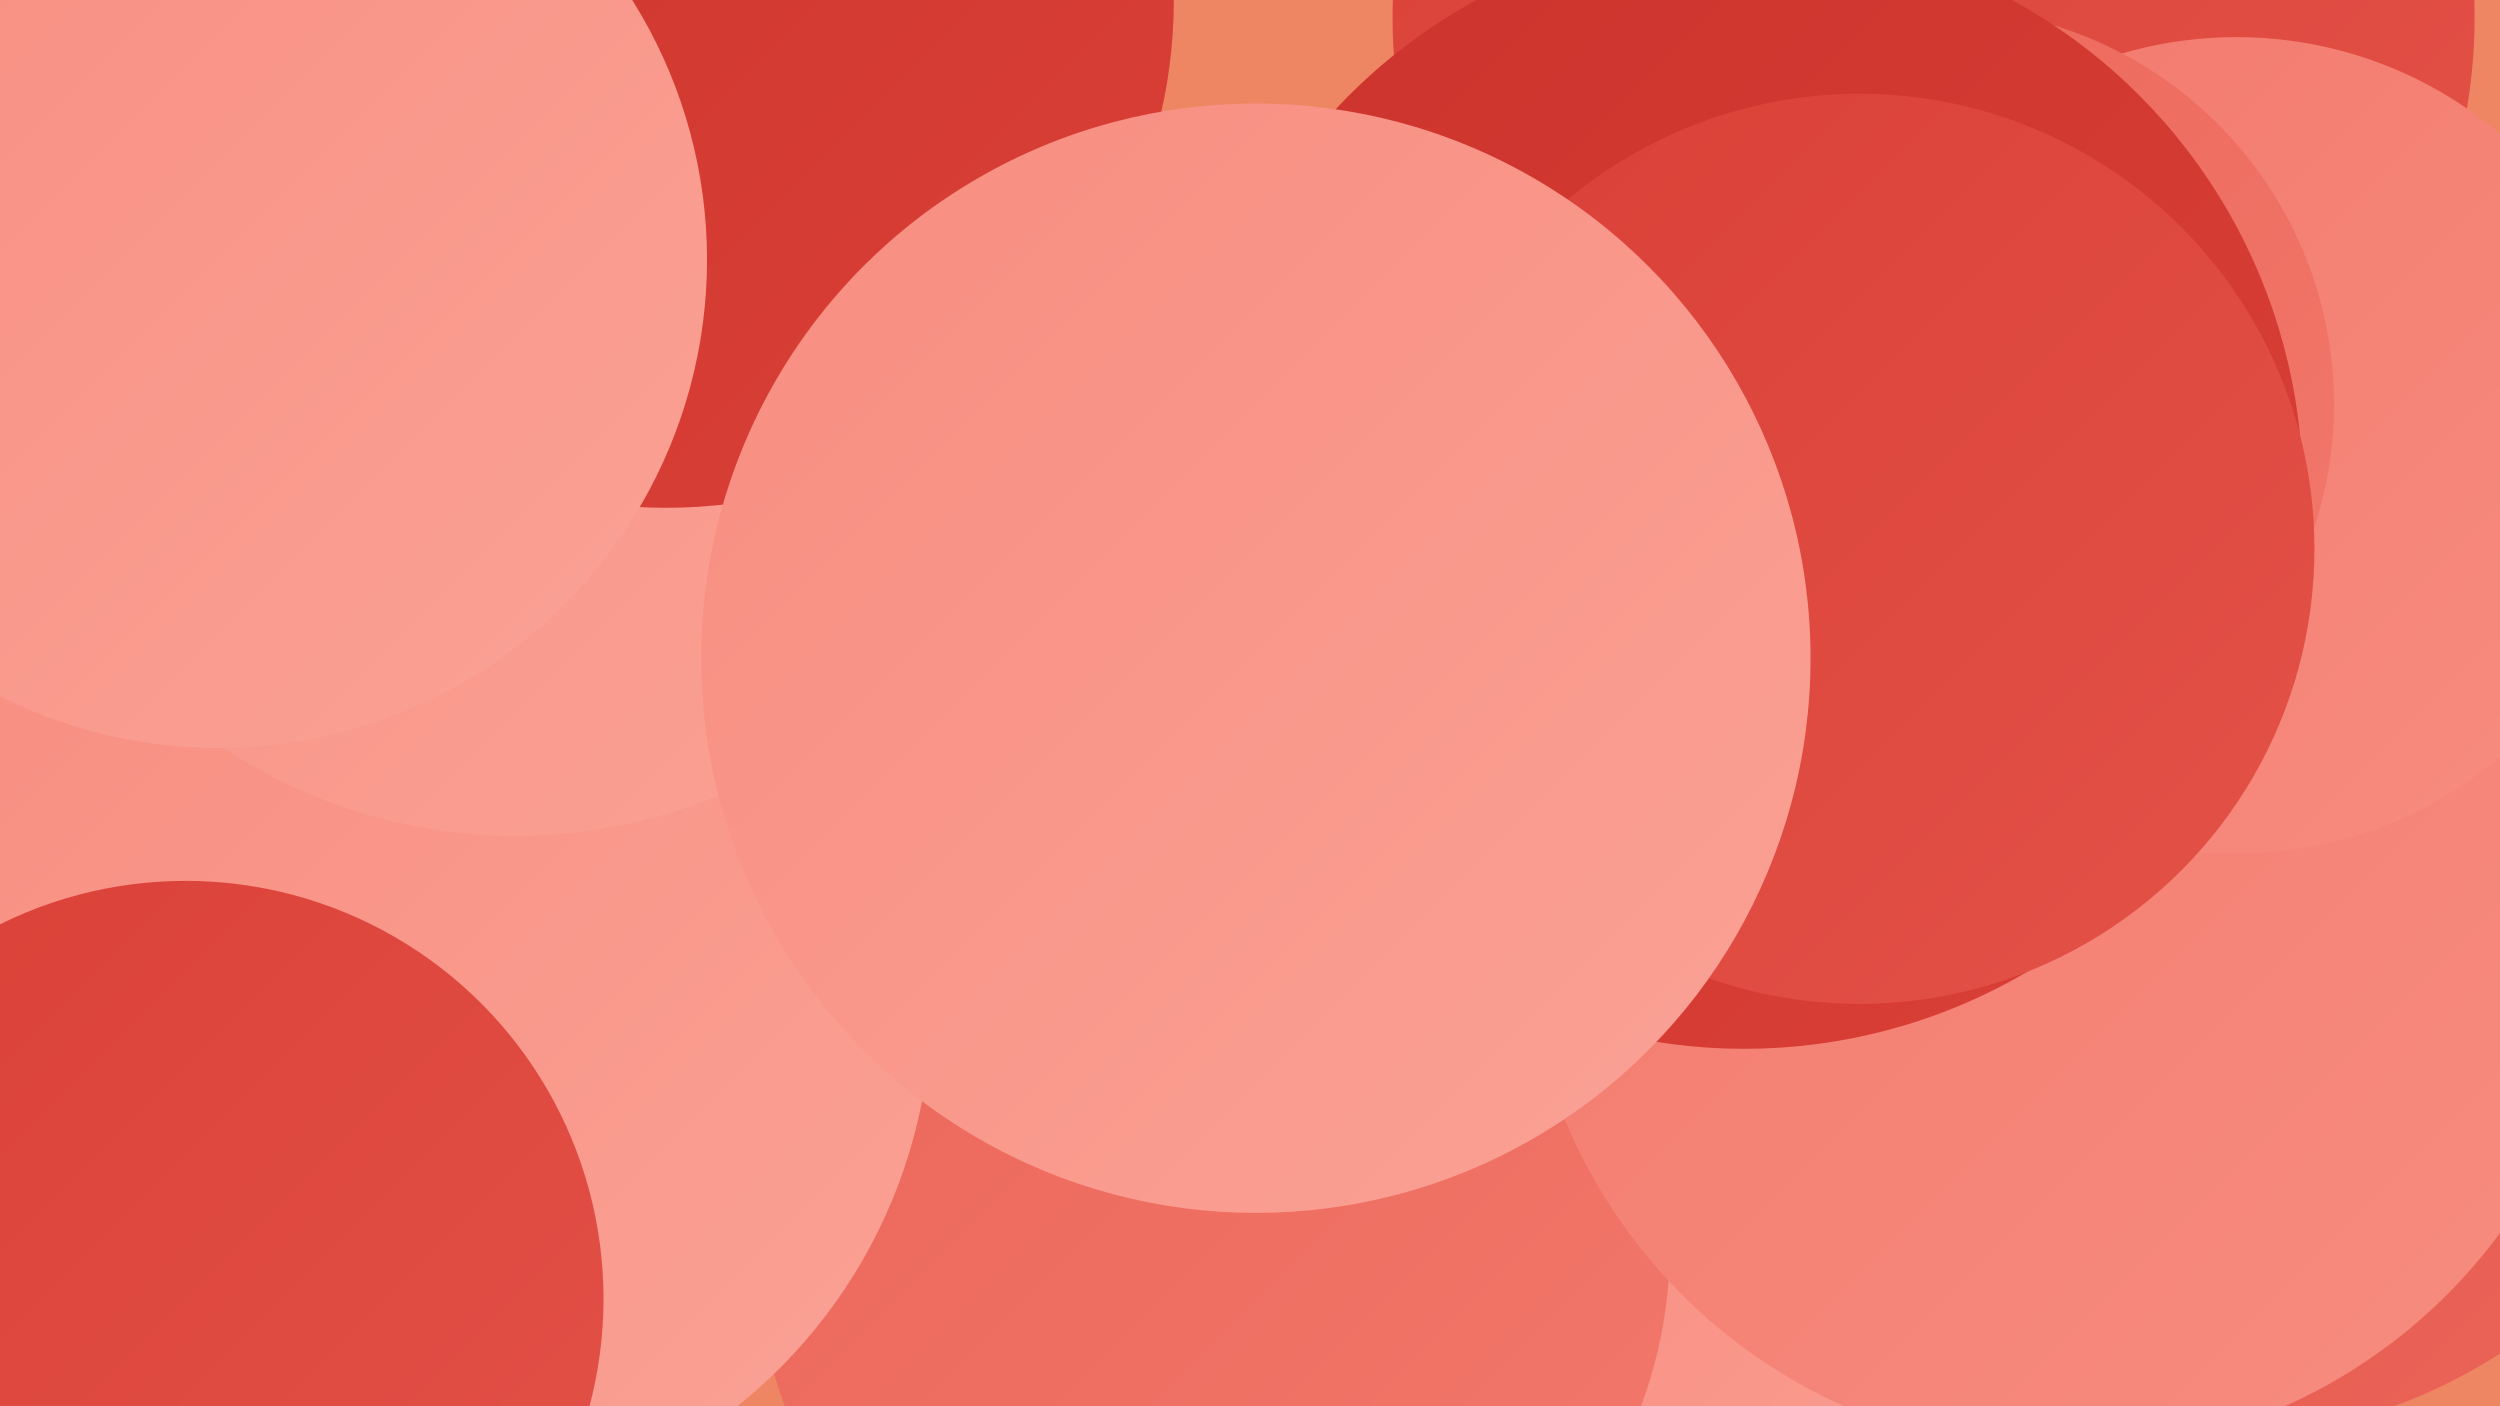 <?xml version="1.0" encoding="UTF-8"?><svg width="1280" height="720" xmlns="http://www.w3.org/2000/svg"><defs><linearGradient id="grad0" x1="0%" y1="0%" x2="100%" y2="100%"><stop offset="0%" style="stop-color:#cb332c;stop-opacity:1" /><stop offset="100%" style="stop-color:#da4037;stop-opacity:1" /></linearGradient><linearGradient id="grad1" x1="0%" y1="0%" x2="100%" y2="100%"><stop offset="0%" style="stop-color:#da4037;stop-opacity:1" /><stop offset="100%" style="stop-color:#e35248;stop-opacity:1" /></linearGradient><linearGradient id="grad2" x1="0%" y1="0%" x2="100%" y2="100%"><stop offset="0%" style="stop-color:#e35248;stop-opacity:1" /><stop offset="100%" style="stop-color:#eb6559;stop-opacity:1" /></linearGradient><linearGradient id="grad3" x1="0%" y1="0%" x2="100%" y2="100%"><stop offset="0%" style="stop-color:#eb6559;stop-opacity:1" /><stop offset="100%" style="stop-color:#f2796c;stop-opacity:1" /></linearGradient><linearGradient id="grad4" x1="0%" y1="0%" x2="100%" y2="100%"><stop offset="0%" style="stop-color:#f2796c;stop-opacity:1" /><stop offset="100%" style="stop-color:#f78d80;stop-opacity:1" /></linearGradient><linearGradient id="grad5" x1="0%" y1="0%" x2="100%" y2="100%"><stop offset="0%" style="stop-color:#f78d80;stop-opacity:1" /><stop offset="100%" style="stop-color:#fba296;stop-opacity:1" /></linearGradient><linearGradient id="grad6" x1="0%" y1="0%" x2="100%" y2="100%"><stop offset="0%" style="stop-color:#fba296;stop-opacity:1" /><stop offset="100%" style="stop-color:#cb332c;stop-opacity:1" /></linearGradient></defs><rect width="1280" height="720" fill="#ef8663" /><circle cx="1037" cy="44" r="210" fill="url(#grad2)" /><circle cx="935" cy="691" r="180" fill="url(#grad5)" /><circle cx="10" cy="650" r="204" fill="url(#grad5)" /><circle cx="990" cy="9" r="277" fill="url(#grad1)" /><circle cx="1137" cy="319" r="228" fill="url(#grad5)" /><circle cx="621" cy="638" r="234" fill="url(#grad3)" /><circle cx="68" cy="511" r="260" fill="url(#grad0)" /><circle cx="212" cy="513" r="265" fill="url(#grad5)" /><circle cx="254" cy="77" r="227" fill="url(#grad2)" /><circle cx="1130" cy="459" r="278" fill="url(#grad2)" /><circle cx="264" cy="157" r="271" fill="url(#grad5)" /><circle cx="1057" cy="467" r="277" fill="url(#grad4)" /><circle cx="1145" cy="228" r="209" fill="url(#grad4)" /><circle cx="341" cy="0" r="260" fill="url(#grad0)" /><circle cx="95" cy="665" r="214" fill="url(#grad1)" /><circle cx="992" cy="207" r="203" fill="url(#grad3)" /><circle cx="893" cy="251" r="286" fill="url(#grad0)" /><circle cx="112" cy="133" r="250" fill="url(#grad5)" /><circle cx="952" cy="281" r="233" fill="url(#grad1)" /><circle cx="643" cy="337" r="284" fill="url(#grad5)" /></svg>